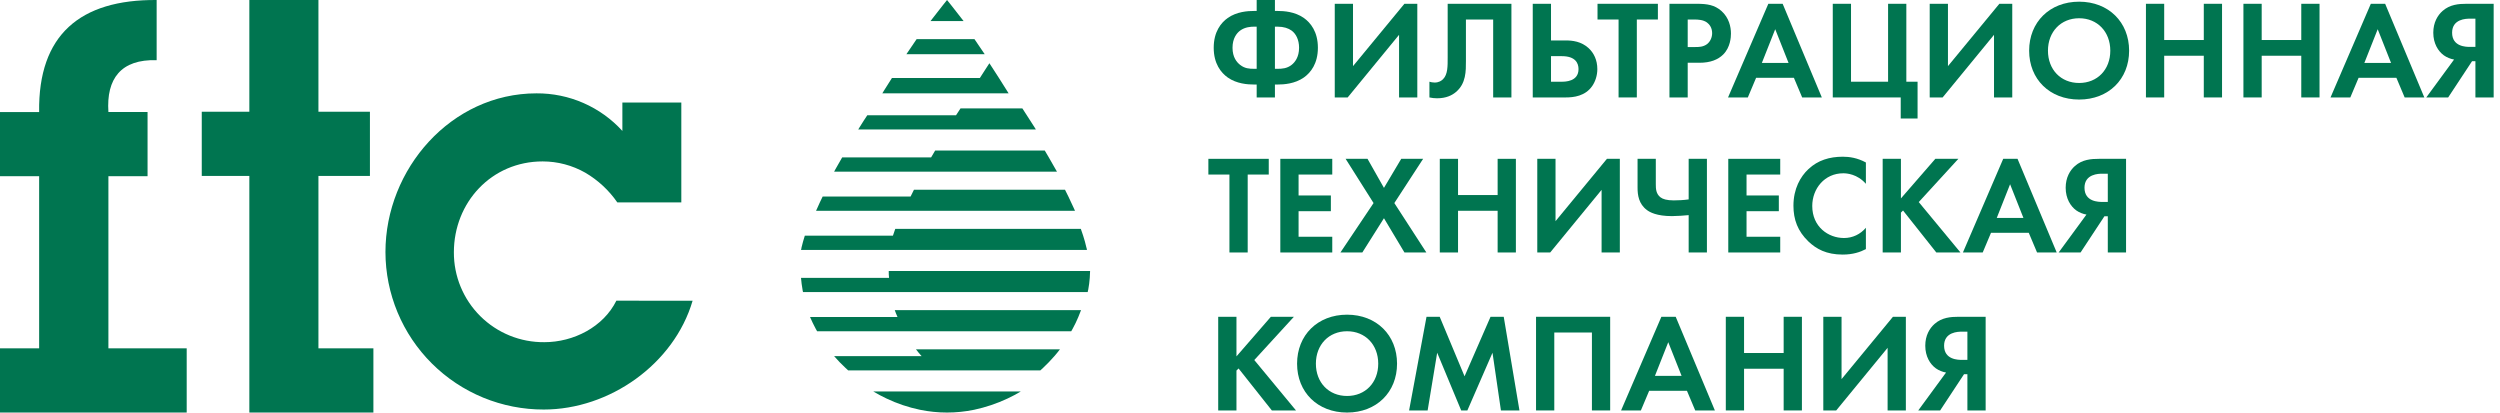 <?xml version="1.0" encoding="UTF-8"?> <svg xmlns="http://www.w3.org/2000/svg" width="303" height="50" viewBox="0 0 303 50" fill="none"><g clip-path="url(#clip0_8328_3171)"><path d="M22.628 42.221H13.139V21.354H17.884V13.575H13.139C12.87 9.545 14.654 7.162 18.986 7.294V0.001C9.704 -0.067 4.612 4.231 4.744 13.58H0V21.359H4.744V42.221H0V50H22.628V42.221Z" fill="#007550"></path><path d="M38.594 42.22H45.256V50H30.22V21.326H24.453V13.541H30.22V0H38.594V13.541H44.835V21.326H38.594V42.22Z" fill="#007550"></path><path d="M83.943 36.452C81.688 44.135 73.865 49.635 65.907 49.635C63.391 49.641 60.899 49.151 58.572 48.195C56.246 47.238 54.131 45.834 52.349 44.061C50.566 42.288 49.152 40.181 48.185 37.862C47.219 35.543 46.72 33.057 46.717 30.545C46.717 20.489 54.67 11.314 65.019 11.314C66.978 11.301 68.918 11.699 70.712 12.484C72.506 13.269 74.114 14.423 75.432 15.87V12.423H82.576V24.527H74.816C73.8 23.06 72.476 21.833 70.936 20.93C69.361 20.035 67.579 19.564 65.766 19.564C59.573 19.564 55.01 24.527 55.01 30.579C55.003 32.016 55.283 33.44 55.832 34.767C56.382 36.096 57.19 37.301 58.21 38.315C59.23 39.328 60.442 40.13 61.775 40.672C63.108 41.214 64.536 41.486 65.975 41.472C69.51 41.472 73.123 39.637 74.704 36.442L83.943 36.452Z" fill="#007550"></path><path d="M118.106 4.745H111.094C110.702 5.319 110.286 5.927 109.855 6.569H119.345L118.106 4.745Z" fill="#007550"></path><path d="M105.84 47.445C106.361 47.757 106.899 48.044 107.452 48.303C108.733 48.914 110.092 49.371 111.496 49.664C113.66 50.112 115.903 50.112 118.066 49.664C119.469 49.364 120.827 48.906 122.111 48.303C122.664 48.044 123.202 47.757 123.723 47.445H105.84Z" fill="#007550"></path><path d="M122.245 11.314L122.041 10.989C121.717 10.489 121.392 9.954 121.073 9.454L120.496 8.559L119.915 7.664C119.721 7.959 119.528 8.254 119.334 8.559L118.758 9.454H108.103L107.134 10.989L106.936 11.314H122.264H122.245Z" fill="#007550"></path><path d="M125.548 15.693C125.485 15.591 125.421 15.494 125.363 15.392C125.06 14.928 124.756 14.441 124.448 13.969L123.911 13.139H116.415L115.872 13.969H105.116C104.808 14.432 104.505 14.896 104.201 15.392L104.016 15.693H125.529H125.548Z" fill="#007550"></path><path d="M128.103 20.803L127.932 20.506C127.668 20.043 127.395 19.579 127.116 19.078L126.628 18.248H113.339L112.851 19.078H102.072C101.794 19.542 101.525 20.029 101.257 20.506L101.096 20.803H128.103Z" fill="#007550"></path><path d="M130.288 25.547L130.157 25.251C129.949 24.787 129.726 24.323 129.489 23.823C129.358 23.549 129.218 23.276 129.077 22.993H110.773L110.361 23.823H99.705C99.473 24.286 99.25 24.782 99.042 25.251C98.993 25.348 98.95 25.45 98.906 25.547H130.293H130.288Z" fill="#007550"></path><path d="M131.739 30.292C131.739 30.195 131.695 30.097 131.671 29.995C131.569 29.53 131.437 29.066 131.277 28.564C131.189 28.295 131.097 28.016 130.995 27.737H108.506C108.404 28.016 108.312 28.295 108.224 28.564H97.544C97.384 29.061 97.252 29.54 97.145 29.995C97.145 30.097 97.102 30.195 97.082 30.292H131.754H131.739Z" fill="#007550"></path><path d="M107.715 32.847C107.715 33.125 107.715 33.398 107.754 33.677H97.082C97.121 34.14 97.179 34.627 97.267 35.1C97.267 35.202 97.306 35.299 97.33 35.401H131.832C131.832 35.299 131.875 35.202 131.895 35.1C131.982 34.636 132.041 34.173 132.08 33.677C132.104 33.398 132.114 33.125 132.119 32.847H107.715Z" fill="#007550"></path><path d="M108.778 38.421H98.176C98.379 38.885 98.612 39.381 98.863 39.845C98.916 39.947 98.975 40.044 99.033 40.146H129.836C129.895 40.044 129.953 39.947 130.006 39.845C130.258 39.381 130.49 38.917 130.693 38.421C130.809 38.148 130.921 37.87 131.022 37.591H108.444C108.545 37.87 108.652 38.148 108.778 38.421Z" fill="#007550"></path><path d="M111.703 43.166H101.096C101.527 43.663 101.986 44.138 102.471 44.589L102.795 44.89H126.091L126.42 44.589C126.902 44.137 127.359 43.662 127.79 43.166C128.027 42.897 128.25 42.618 128.468 42.336H111.011C111.219 42.6 111.451 42.897 111.703 43.166Z" fill="#007550"></path><path d="M114.78 0C114.78 0 114.002 0.963 112.775 2.555H116.79C115.563 0.963 114.78 0 114.78 0Z" fill="#007550"></path></g><path d="M152.309 11.81V10.245H152.003C151.22 10.245 149.893 10.159 148.803 9.394C147.987 8.815 147.102 7.726 147.102 5.786C147.102 3.846 147.987 2.757 148.803 2.178C149.893 1.412 151.22 1.327 152.003 1.327H152.309V0H154.521V1.327H154.828C155.61 1.327 156.938 1.412 158.027 2.178C158.844 2.757 159.729 3.846 159.729 5.786C159.729 7.726 158.844 8.815 158.027 9.394C156.938 10.159 155.61 10.245 154.828 10.245H154.521V11.81H152.309ZM152.309 8.339V3.233H151.969C151.628 3.233 150.897 3.267 150.301 3.71C149.893 4.016 149.382 4.646 149.382 5.786C149.382 6.943 149.893 7.539 150.301 7.862C150.863 8.305 151.424 8.339 151.969 8.339H152.309ZM154.521 3.233V8.339H154.862C155.372 8.339 155.985 8.305 156.546 7.862C156.938 7.556 157.448 6.926 157.448 5.786C157.448 4.799 157.057 4.084 156.546 3.71C156.155 3.421 155.576 3.233 154.862 3.233H154.521Z" fill="#007550"></path><path d="M161.772 0.459H163.984V8.015L170.213 0.459H171.778V11.81H169.566V4.22L163.338 11.81H161.772V0.459Z" fill="#007550"></path><path d="M175.458 0.459H183.184V11.81H180.972V2.365H177.67V7.403C177.67 8.577 177.704 10.125 176.445 11.163C176.003 11.538 175.288 11.912 174.182 11.912C173.858 11.912 173.552 11.878 173.246 11.81V9.904C173.416 9.955 173.637 10.006 173.875 10.006C174.386 10.006 174.709 9.785 174.896 9.598C175.475 9.019 175.458 8.032 175.458 6.96V0.459Z" fill="#007550"></path><path d="M185.769 11.81V0.459H187.982V4.901H189.751C190.585 4.901 191.657 5.02 192.542 5.837C193.172 6.416 193.597 7.283 193.597 8.373C193.597 9.138 193.359 9.87 192.985 10.415C192.134 11.657 190.721 11.81 189.768 11.81H185.769ZM187.982 6.807V9.904H189.275C189.666 9.904 191.317 9.904 191.317 8.373C191.317 7.658 190.943 6.807 189.309 6.807H187.982Z" fill="#007550"></path><path d="M200.936 2.365H198.383V11.81H196.171V2.365H193.619V0.459H200.936V2.365Z" fill="#007550"></path><path d="M202.338 0.459H205.639C206.916 0.459 207.801 0.596 208.634 1.327C209.553 2.144 209.792 3.25 209.792 4.067C209.792 4.51 209.724 5.735 208.856 6.603C208.226 7.232 207.29 7.607 205.98 7.607H204.55V11.81H202.338V0.459ZM204.55 2.365V5.701H205.452C205.878 5.701 206.422 5.701 206.899 5.343C207.307 5.02 207.511 4.51 207.511 4.016C207.511 3.386 207.205 2.961 206.882 2.723C206.422 2.399 205.844 2.365 205.316 2.365H204.55Z" fill="#007550"></path><path d="M218.423 11.81L217.419 9.428H212.841L211.837 11.81H209.438L214.322 0.459H216.058L220.805 11.81H218.423ZM213.539 7.624H216.772L215.156 3.54L213.539 7.624Z" fill="#007550"></path><path d="M222.131 11.81V0.459H224.343V9.904H228.836V0.459H231.048V9.904H232.409V14.363H230.367V11.81H222.131Z" fill="#007550"></path><path d="M233.88 0.459H236.092V8.015L242.321 0.459H243.886V11.81H241.674V4.22L235.446 11.81H233.88V0.459Z" fill="#007550"></path><path d="M251.991 0.204C255.564 0.204 258.049 2.689 258.049 6.143C258.049 9.598 255.564 12.065 251.991 12.065C248.417 12.065 245.932 9.598 245.932 6.143C245.932 2.689 248.417 0.204 251.991 0.204ZM251.991 10.057C254.203 10.057 255.768 8.441 255.768 6.143C255.768 3.846 254.203 2.212 251.991 2.212C249.778 2.212 248.213 3.846 248.213 6.143C248.213 8.441 249.778 10.057 251.991 10.057Z" fill="#007550"></path><path d="M262.3 0.459V4.85H267.099V0.459H269.311V11.81H267.099V6.756H262.3V11.81H260.088V0.459H262.3Z" fill="#007550"></path><path d="M274.116 0.459V4.85H278.915V0.459H281.127V11.81H278.915V6.756H274.116V11.81H271.903V0.459H274.116Z" fill="#007550"></path><path d="M291.445 11.81L290.441 9.428H285.863L284.859 11.81H282.46L287.344 0.459H289.08L293.827 11.81H291.445ZM286.561 7.624H289.794L288.178 3.54L286.561 7.624Z" fill="#007550"></path><path d="M302.232 0.459V11.81H300.02V7.42H299.611L296.718 11.81H294.064L297.433 7.215C297.008 7.147 296.548 6.96 296.191 6.705C295.51 6.211 294.914 5.275 294.914 3.965C294.914 2.723 295.442 1.855 296.038 1.327C296.923 0.545 297.995 0.459 298.948 0.459H302.232ZM300.02 2.263H299.339C298.931 2.263 297.195 2.28 297.195 3.965C297.195 5.684 298.931 5.684 299.373 5.684H300.02V2.263Z" fill="#007550"></path><path d="M153.773 21.155H151.22V30.6H149.008V21.155H146.455V19.25H153.773V21.155Z" fill="#007550"></path><path d="M161.471 19.25V21.155H157.387V23.691H161.301V25.597H157.387V28.694H161.471V30.6H155.175V19.25H161.471Z" fill="#007550"></path><path d="M162.46 30.6L166.476 24.61L163.089 19.25H165.744L167.735 22.772L169.828 19.25H172.483L168.994 24.61L172.874 30.6H170.219L167.735 26.448L165.114 30.6H162.46Z" fill="#007550"></path><path d="M176.714 19.25V23.64H181.513V19.25H183.725V30.6H181.513V25.546H176.714V30.6H174.502V19.25H176.714Z" fill="#007550"></path><path d="M186.318 19.25H188.53V26.805L194.758 19.25H196.324V30.6H194.112V23.01L187.883 30.6H186.318V19.25Z" fill="#007550"></path><path d="M204.666 30.6V26.073C204.173 26.125 203.203 26.193 202.641 26.193C200.786 26.193 199.953 25.716 199.612 25.461C198.608 24.712 198.472 23.64 198.472 22.738V19.25H200.684V22.347C200.684 22.857 200.701 23.487 201.246 23.912C201.535 24.134 202.012 24.287 202.863 24.287C203.407 24.287 204.071 24.253 204.666 24.168V19.25H206.879V30.6H204.666Z" fill="#007550"></path><path d="M215.764 19.25V21.155H211.68V23.691H215.594V25.597H211.68V28.694H215.764V30.6H209.467V19.25H215.764Z" fill="#007550"></path><path d="M226.146 27.605V30.192C225.465 30.549 224.563 30.855 223.338 30.855C221.347 30.855 220.139 30.175 219.186 29.273C217.876 28.014 217.365 26.601 217.365 24.933C217.365 22.874 218.216 21.394 219.186 20.492C220.326 19.42 221.739 18.994 223.355 18.994C224.155 18.994 225.108 19.13 226.146 19.692V22.279C225.108 21.087 223.815 21.002 223.406 21.002C221.126 21.002 219.645 22.874 219.645 24.967C219.645 27.486 221.585 28.847 223.491 28.847C224.546 28.847 225.482 28.388 226.146 27.605Z" fill="#007550"></path><path d="M230.392 19.25V24.048L234.561 19.25H237.352L232.553 24.491L237.608 30.6H234.681L230.647 25.512L230.392 25.767V30.6H228.18V19.25H230.392Z" fill="#007550"></path><path d="M246.891 30.6L245.887 28.218H241.309L240.305 30.6H237.905L242.789 19.25H244.525L249.273 30.6H246.891ZM242.007 26.414H245.24L243.623 22.33L242.007 26.414Z" fill="#007550"></path><path d="M257.678 19.25V30.6H255.465V26.21H255.057L252.164 30.6H249.509L252.879 26.005C252.453 25.937 251.994 25.75 251.636 25.495C250.956 25.001 250.36 24.066 250.36 22.755C250.36 21.513 250.888 20.645 251.483 20.117C252.368 19.335 253.44 19.25 254.393 19.25H257.678ZM255.465 21.053H254.785C254.376 21.053 252.64 21.07 252.64 22.755C252.64 24.474 254.376 24.474 254.819 24.474H255.465V21.053Z" fill="#007550"></path><path d="M149.859 38.394V43.193L154.028 38.394H156.819L152.02 43.636L157.074 49.745H154.147L150.114 44.657L149.859 44.912V49.745H147.646V38.394H149.859Z" fill="#007550"></path><path d="M163.264 38.139C166.838 38.139 169.322 40.623 169.322 44.078C169.322 47.532 166.838 50 163.264 50C159.69 50 157.206 47.532 157.206 44.078C157.206 40.623 159.69 38.139 163.264 38.139ZM163.264 47.992C165.476 47.992 167.042 46.375 167.042 44.078C167.042 41.781 165.476 40.147 163.264 40.147C161.052 40.147 159.486 41.781 159.486 44.078C159.486 46.375 161.052 47.992 163.264 47.992Z" fill="#007550"></path><path d="M170.782 49.745L172.893 38.394H174.492L177.504 45.609L180.653 38.394H182.252L184.158 49.745H181.912L180.891 42.751L177.845 49.745H177.096L174.186 42.751L173.029 49.745H170.782Z" fill="#007550"></path><path d="M186.168 38.394H195.153V49.745H192.941V40.3H188.38V49.745H186.168V38.394Z" fill="#007550"></path><path d="M205.461 49.745L204.457 47.362H199.879L198.875 49.745H196.475L201.359 38.394H203.095L207.843 49.745H205.461ZM200.577 45.559H203.81L202.193 41.474L200.577 45.559Z" fill="#007550"></path><path d="M211.38 38.394V42.785H216.179V38.394H218.392V49.745H216.179V44.691H211.38V49.745H209.168V38.394H211.38Z" fill="#007550"></path><path d="M220.984 38.394H223.196V45.95L229.425 38.394H230.99V49.745H228.778V42.155L222.55 49.745H220.984V38.394Z" fill="#007550"></path><path d="M240.66 38.394V49.745H238.448V45.354H238.039L235.147 49.745H232.492L235.861 45.15C235.436 45.082 234.976 44.895 234.619 44.639C233.938 44.146 233.343 43.21 233.343 41.9C233.343 40.657 233.87 39.789 234.466 39.262C235.351 38.479 236.423 38.394 237.376 38.394H240.66ZM238.448 40.198H237.767C237.359 40.198 235.623 40.215 235.623 41.9C235.623 43.618 237.359 43.618 237.801 43.618H238.448V40.198Z" fill="#007550"></path><defs><clipPath id="clip0_8328_3171"><rect width="132.117" height="50" fill="white"></rect></clipPath></defs></svg> 